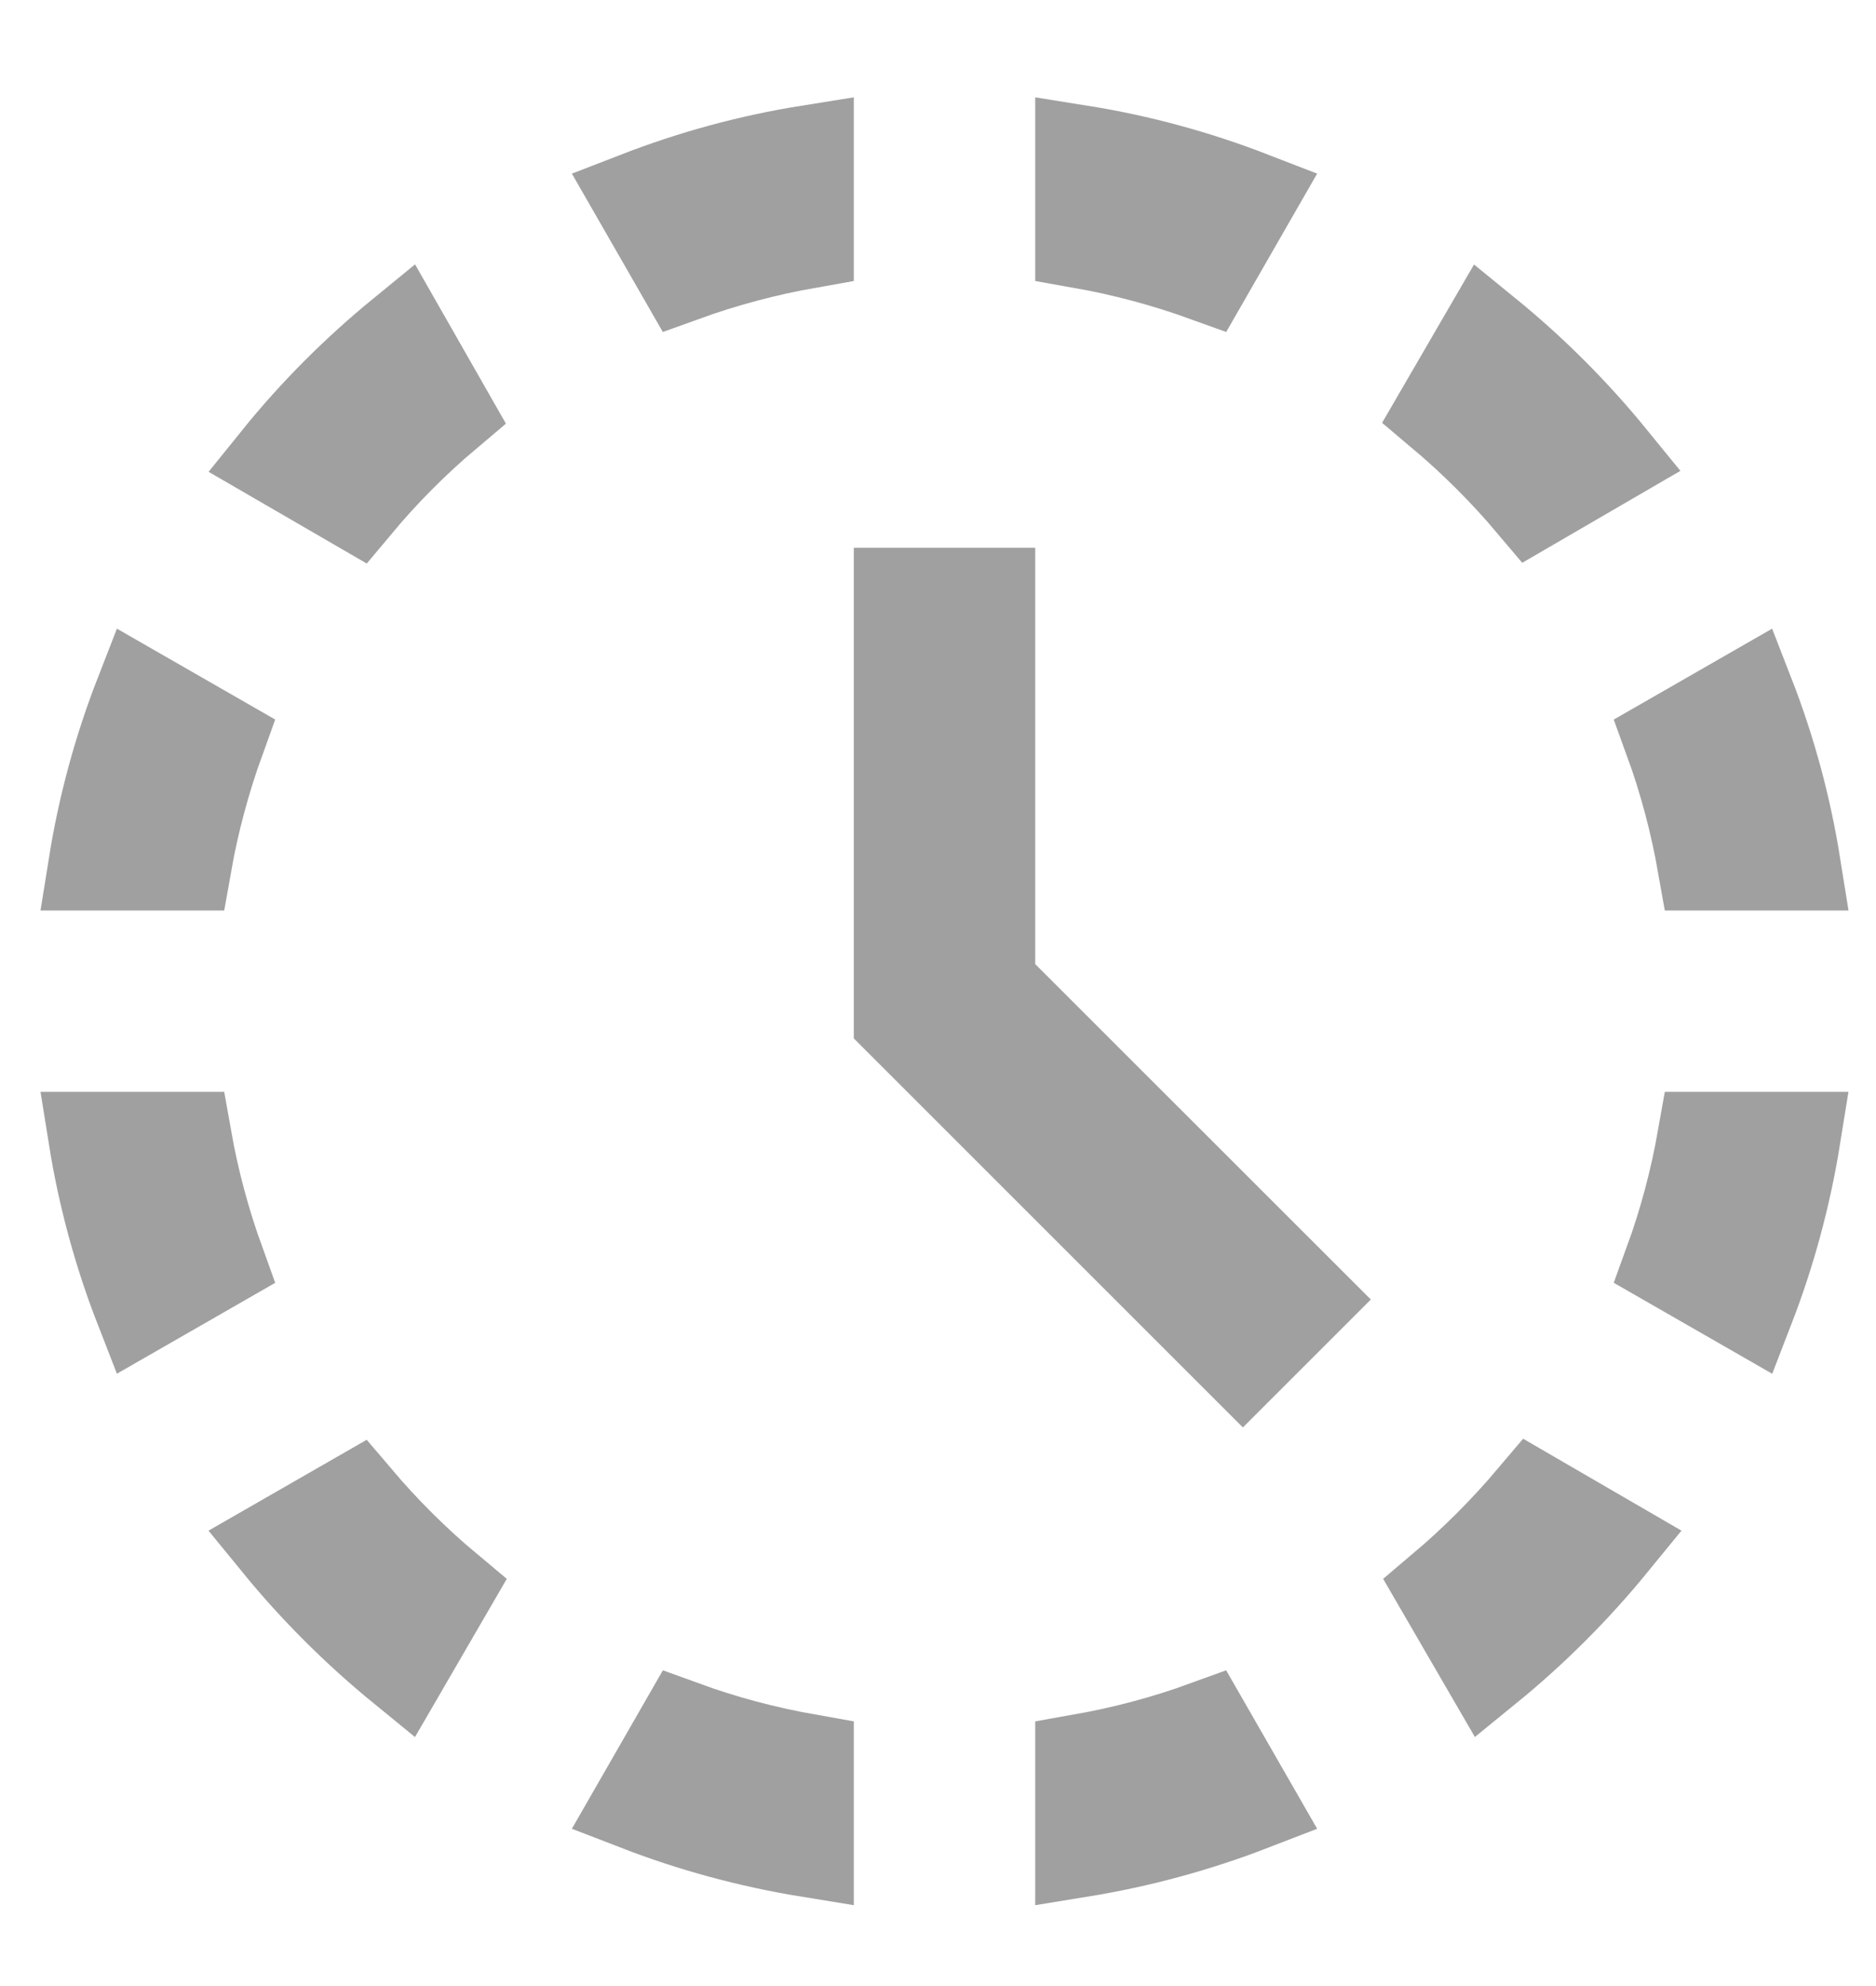 <svg width="17" height="18" viewBox="0 0 17 18" fill="none" xmlns="http://www.w3.org/2000/svg">
<path d="M9.09 9.028L11.841 11.778L11.263 12.356L8.148 9.241V5.376H8.97V8.737V8.907L9.09 9.028ZM9.792 15.946C10.183 15.877 10.562 15.776 10.927 15.643L11.341 16.364C10.847 16.555 10.327 16.697 9.792 16.784V15.946ZM1.269 11.856C1.077 11.363 0.935 10.845 0.849 10.307H1.687C1.756 10.698 1.858 11.077 1.99 11.442L1.269 11.856ZM9.792 1.364C10.33 1.45 10.848 1.593 11.341 1.784L10.927 2.505C10.562 2.373 10.183 2.271 9.792 2.202V1.364ZM15.849 6.292C16.041 6.785 16.183 7.303 16.269 7.841H15.431C15.362 7.45 15.261 7.071 15.128 6.706L15.849 6.292ZM7.326 16.784C6.791 16.697 6.271 16.555 5.777 16.364L6.191 15.643C6.556 15.776 6.935 15.877 7.326 15.946V16.784ZM5.777 1.784C6.27 1.593 6.788 1.45 7.326 1.364V2.202C6.935 2.271 6.556 2.373 6.191 2.505L5.777 1.784ZM13.471 3.02C13.886 3.358 14.267 3.739 14.605 4.154L13.886 4.572C13.633 4.272 13.356 3.995 13.053 3.74L13.471 3.02ZM1.687 7.841H0.849C0.935 7.303 1.077 6.785 1.269 6.292L1.99 6.706C1.858 7.071 1.756 7.45 1.687 7.841ZM15.849 11.856L15.128 11.442C15.261 11.077 15.362 10.698 15.431 10.307H16.268C16.182 10.842 16.04 11.362 15.849 11.856ZM14.614 13.986C14.275 14.401 13.894 14.782 13.479 15.12L13.062 14.401C13.361 14.148 13.638 13.871 13.894 13.568L14.614 13.986ZM2.511 4.161C2.848 3.743 3.227 3.364 3.645 3.022L4.058 3.746C3.759 3.998 3.483 4.275 3.23 4.578L2.511 4.161ZM3.647 15.12C3.233 14.782 2.852 14.402 2.514 13.988L3.231 13.576C3.484 13.874 3.76 14.15 4.063 14.403L3.647 15.12Z" fill="#A0A0A0" stroke="#A0A0A0" stroke-width="0.822"/>
</svg>
